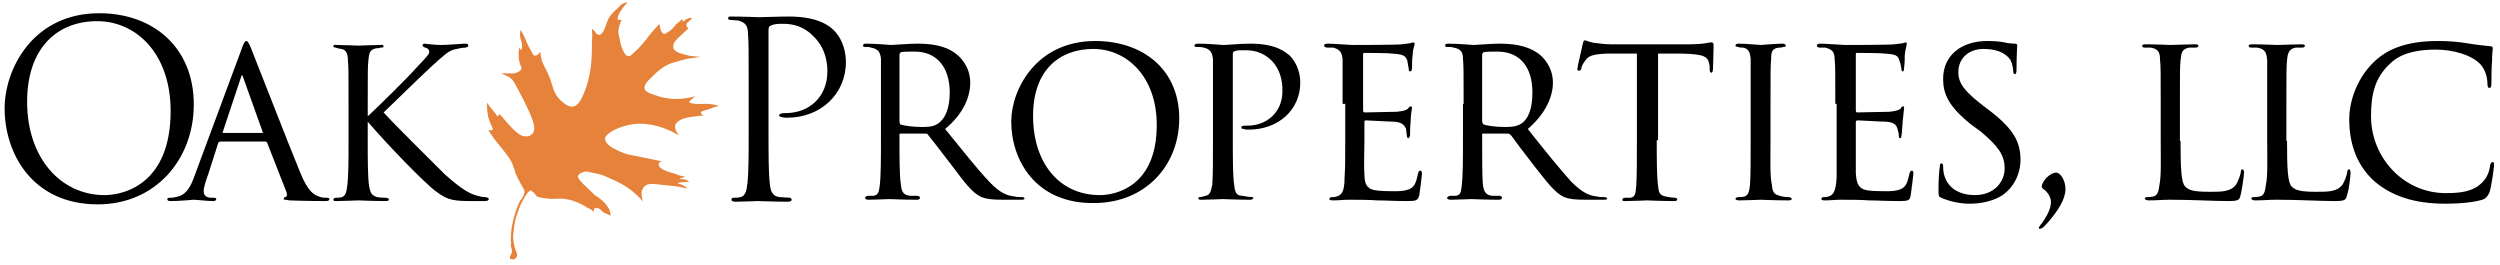 <svg version="1.2" xmlns="http://www.w3.org/2000/svg" viewBox="0 0 378 40" width="378" height="40">
	<path fill="black" d="m0.7 16.4c0-6 4.3-14.4 14.3-14.4 8.2 0 14.3 5.2 14.3 13.8 0 8.3-5.8 15.1-14.5 15.1-10 0-14.1-7.8-14.1-14.5zm25.1 0.4c0-8.8-5.3-13.6-11.1-13.6-6.1 0-10.6 4.1-10.6 12.2 0 8.5 5.1 14.1 11.7 14.1 3.2 0 10-1.9 10-12.7z"/>
	<path fill="black" d="m33.4 21.4q-0.3 0-0.4 0.2l-1.5 4.7c-0.4 1.1-0.7 2-0.7 2.6q0 1 1.2 1 0.2 0 0.3 0c0.3 0 0.4 0.1 0.4 0.2 0 0.2-0.2 0.3-0.5 0.3-0.8 0-2.5-0.2-2.9-0.2-0.3 0-1.9 0.2-3.5 0.2-0.4 0-0.5-0.1-0.5-0.3 0-0.1 0.1-0.2 0.4-0.2 0.2 0 0.6 0 0.8-0.1 1.5-0.2 2.2-1.3 2.8-2.9l7.2-19.4c0.4-1.1 0.5-1.3 0.8-1.3 0.1 0 0.3 0.2 0.7 1.2 0.5 1.2 5.5 14.1 7.4 18.7 1.2 3 2.2 3.4 2.8 3.6 0.4 0.2 0.9 0.2 1.2 0.2 0.2 0 0.4 0 0.4 0.2q0 0.3-0.5 0.3c-0.3 0-3.1 0-5.5-0.1-0.7-0.1-0.9-0.1-0.9-0.2 0-0.2 0.1-0.3 0.2-0.3 0.2 0 0.4-0.2 0.2-0.8l-2.9-7.4q-0.1-0.2-0.3-0.2h-6.7zm6.2-1.3c0.2 0 0.2-0.1 0.1-0.2l-2.9-8.1c-0.2-0.6-0.2-0.6-0.4 0l-2.7 8.1c-0.1 0.1 0 0.2 0 0.2z"/>
	<path fill="black" d="m55.7 17.5c1.7-1.6 5.6-5.4 7.2-7.2 1.8-1.9 2-2.1 2-2.5 0-0.3-0.2-0.5-0.6-0.6-0.3-0.1-0.4-0.2-0.4-0.3 0-0.1 0-0.3 0.3-0.3 0.2 0 1.3 0.2 2.5 0.2 1.1 0 3.1-0.2 3.5-0.2 0.6 0 0.6 0.1 0.6 0.3 0 0.2-0.1 0.2-0.4 0.3-0.6 0-1.3 0.2-1.8 0.3-0.9 0.3-1.3 0.7-3.2 2.4-2.7 2.5-5.8 5.6-7.4 7.1 1.9 2.1 7.8 7.9 9.3 9.4 2.6 2.3 3.8 3 5.3 3.3 0.4 0.1 0.2 0.1 0.8 0.1 0.3 0.1 0.5 0.1 0.5 0.3 0 0.2-0.2 0.3-0.6 0.3h-2.4c-2.8 0-3.5-0.4-4.9-1.4-1.7-1.2-7.5-7.2-10.4-10.6v2.9c0 2.8 0 5.4 0.2 6.8 0.2 1 0.3 1.4 1.2 1.7 0.5 0.1 1.2 0.1 1.4 0.1 0.4 0.1 0.4 0.2 0.4 0.3q0 0.2-0.5 0.2c-1.9 0-3.9-0.1-4.1-0.1-0.1 0-2.3 0.1-3.3 0.1-0.3 0-0.5 0-0.5-0.2 0-0.1 0.1-0.3 0.4-0.3 0.2 0 0.6 0 0.9-0.1 0.6-0.2 0.7-0.9 0.8-1.7 0.2-1.4 0.2-4 0.2-6.7v-5.6c0-4.9 0-5.7-0.1-6.7 0-1-0.3-1.6-1-1.7-0.4-0.1-0.7-0.1-0.8-0.2-0.3 0-0.4-0.1-0.4-0.2q0-0.3 0.5-0.2c1.1 0 3.2 0.1 3.3 0.1 0.2 0 2.2-0.1 3.2-0.1q0.6-0.1 0.6 0.2c0 0.2-0.2 0.2-0.5 0.2-0.2 0.1-0.4 0.1-0.6 0.1-1 0.2-1.1 0.7-1.2 1.8-0.1 1-0.1 1.8-0.1 6.7v1.7z"/>
	<path fill="black" d="m113.2 13.2c0-5.8 0-6.8-0.1-8 0-1.2-0.3-1.8-1.5-2.1-0.3 0-1-0.1-1.3-0.1-0.1 0-0.2-0.1-0.2-0.2 0-0.3 0.1-0.3 0.5-0.3 1.7 0 3.9 0.1 4.2 0.1 0.8 0 2.8-0.1 4.5-0.1 4.5 0 6.2 1.5 6.8 2.1 0.8 0.8 1.8 2.4 1.8 4.8 0 4.8-3.8 8.4-8.9 8.4-0.2 0-0.6 0-0.8-0.1-0.1 0-0.4-0.1-0.4-0.2 0-0.3 0.3-0.4 1-0.4 3.5 0 6.3-2.4 6.3-6.3 0-0.9-0.1-3.4-2.1-5.3-1.9-2-4.1-1.9-4.9-1.9-0.7 0-1.3 0.1-1.6 0.3-0.2 0-0.3 0.3-0.3 0.7v15.2c0 3.5 0 6.4 0.2 8 0.1 1 0.3 1.8 1.4 2 0.5 0 1.3 0.1 1.6 0.1 0.2 0 0.3 0.2 0.3 0.3 0 0.2-0.2 0.3-0.6 0.3-2 0-4.3-0.1-4.5-0.1-0.1 0-2.3 0.1-3.4 0.1-0.4 0-0.6-0.1-0.6-0.3 0-0.1 0-0.3 0.3-0.3 0.3 0 0.7 0 1.1-0.1 0.7-0.2 0.9-1 1-2 0.2-1.6 0.2-4.5 0.2-8z"/>
	<path fill="black" d="m133.2 15.7c0-4.9 0-5.8 0-6.8-0.1-1-0.4-1.5-1.5-1.7-0.2-0.1-0.5-0.1-0.8-0.1-0.3 0-0.4 0-0.4-0.2 0-0.2 0.1-0.3 0.4-0.3 1.6 0 3.8 0.2 3.8 0.2 0.4 0 2.8-0.2 3.9-0.2 2 0 4.2 0.2 5.9 1.5 0.7 0.5 2.2 2 2.2 4.4 0 2-0.9 4.6-3.8 7 2.7 3.3 4.8 6 6.7 8 1.7 1.8 2.8 2.1 3.8 2.2 0.2 0.1 1.1 0.1 1.1 0.1 0.3 0 0.4 0.1 0.4 0.2 0 0.2-0.2 0.2-0.6 0.2h-2.6c-1.7 0-2.5-0.1-3.3-0.4-1.5-0.7-2.6-2.3-4.5-4.8-1.4-1.8-2.9-3.8-3.5-4.5-0.1-0.2-0.2-0.3-0.4-0.3h-3.8c-0.2 0-0.2 0-0.2 0.2v0.5c0 2.9 0 5.6 0.2 6.9 0.1 0.9 0.2 1.7 1.4 1.8 0.3 0 0.7 0 1 0 0.4 0 0.5 0.2 0.5 0.3q0 0.3-0.5 0.3c-1.9 0-4-0.1-4.1-0.1-0.6 0-2.2 0.1-3.2 0.1-0.3 0-0.5-0.1-0.5-0.3 0-0.1 0.2-0.3 0.5-0.3 0.2 0 0.5 0 0.8 0 0.6-0.1 0.8-0.5 0.9-1.4 0.2-1.4 0.2-4.4 0.2-7.1v-5.4zm2.8 2.6q0 0.3 0.1 0.5c0.5 0.2 1.9 0.4 3.3 0.4 0.7 0 1.7 0 2.4-0.5 1.1-0.7 1.8-2.3 1.8-4.7 0-4-2.1-6.2-5.3-6.2-0.9 0-1.7 0-2.1 0.1-0.1 0.1-0.2 0.2-0.2 0.4z"/>
	<path fill="black" d="m152.9 18.4c0-4.9 3.8-12.2 12.7-12.2 7.2 0 12.7 4.3 12.7 11.7 0 7.1-5.1 12.8-12.9 12.8-8.9 0.1-12.5-6.6-12.5-12.3zm22 0.5c0-7.4-4.6-11.5-9.6-11.5-5 0-9.1 3.1-9.1 10.1 0 7.2 4 12 10.1 12 2.4 0 8.6-1.3 8.6-10.6z"/>
	<path fill="black" d="m183.4 15.7c0-5.1 0-5.8 0-6.8-0.1-0.9-0.4-1.5-1.4-1.7-0.3-0.1-0.8-0.1-1.1-0.1-0.1 0-0.3 0-0.3-0.2 0-0.2 0.2-0.3 0.6-0.3 1.5 0 3.5 0.2 3.7 0.2 0.8 0 2.6-0.2 4.2-0.2 4 0 5.4 1.4 5.9 1.8 0.7 0.7 1.6 2.1 1.6 4.1 0 4.1-3.3 7.1-7.8 7.1-0.2 0-0.6 0-0.7-0.1-0.2 0-0.4 0-0.4-0.2 0-0.3 0.2-0.3 0.9-0.3 2.9 0 5.3-2 5.3-5.2 0-0.5 0.1-2.7-1.5-4.5-1.8-1.9-3.9-1.7-4.6-1.7-0.4 0-1 0-1.2 0.2-0.2 0-0.2 0.3-0.2 0.6v12.7c0 2.8 0 5.5 0.2 6.8 0.1 0.9 0.2 1.7 1.2 1.7 0.5 0.1 1.2 0.2 1.5 0.2q0.2 0 0.2 0.1 0 0.3-0.5 0.3c-1.9 0-3.9-0.1-4.1-0.1-0.1 0-2.2 0.1-3.2 0.1-0.4 0-0.5 0-0.5-0.3q0-0.1 0.2-0.1c0.2 0 0.6-0.1 0.9-0.2 0.7-0.1 0.8-0.8 1-1.7 0.1-1.3 0.1-4 0.1-6.7z"/>
	<path fill="black" d="m203 15.7c0-4.8 0-5.7 0-6.7-0.1-1.1-0.4-1.5-1.4-1.8-0.3 0-0.6 0-0.9 0-0.2 0-0.5-0.1-0.5-0.3 0-0.2 0.2-0.3 0.6-0.3 0.7 0 1.6 0.1 3.7 0.2 0.2 0 6.7 0 7.4-0.1 0.7-0.1 1.1-0.1 1.4-0.2 0.2 0 0.2-0.1 0.4-0.1 0 0 0.2 0.1 0.2 0.2 0 0.3-0.3 0.8-0.3 1.7-0.1 0.6-0.1 1.2-0.1 1.9q0 0.6-0.3 0.6c-0.2 0-0.2-0.2-0.2-0.4-0.1-0.6-0.2-1-0.2-1.2-0.3-0.8-0.6-1-2.4-1.1-0.5-0.1-4.1-0.1-4.1-0.1-0.2 0-0.2 0.1-0.2 0.3v8.3q0 0.4 0.2 0.4c0.5 0 4.1-0.1 4.9-0.1 0.9-0.1 1.4-0.2 1.7-0.5 0.2-0.3 0.3-0.3 0.4-0.3 0.1 0 0.2 0 0.2 0.2 0 0.2-0.2 0.9-0.2 1.9-0.1 1.1-0.1 1.8-0.1 2.3-0.1 0.3-0.2 0.4-0.3 0.4-0.1 0-0.2-0.3-0.2-0.5 0-0.2-0.1-0.6-0.1-0.9-0.2-0.4-0.4-1-1.8-1.1-0.8 0-3.7-0.2-4.3-0.2-0.2 0-0.2 0.2-0.2 0.3v2.7c0 1.1-0.1 4.4 0 5 0 1.3 0.2 2 1 2.4q0.8 0.3 2.7 0.3c0.7 0 1.8 0.1 2.8-0.2 1.1-0.3 1.3-1.1 1.6-2.4q0.1-0.5 0.3-0.5c0.3 0 0.3 0.3 0.3 0.5 0 0.2-0.3 2.6-0.4 3.2-0.2 0.8-0.5 0.9-1.7 0.9-2.3 0-3.4-0.1-4.7-0.1-1.2-0.1-2.9-0.1-4.3-0.1-0.8 0-1.5 0.1-2.3 0.1q-0.6 0-0.6-0.2c0-0.2 0.2-0.3 0.4-0.3 0.2 0 0.5 0 0.7-0.1 0.7-0.2 1.2-0.6 1.2-2.9 0.1-1.3 0.1-2.8 0.1-5.6v-5.5z"/>
	<path fill="black" d="m221.3 15.7c0-4.9 0-5.8-0.1-6.8 0-1-0.3-1.5-1.4-1.7-0.3-0.1-0.6-0.1-0.9-0.1-0.2 0-0.4 0-0.4-0.2 0-0.2 0.1-0.3 0.5-0.3 1.5 0 3.7 0.2 3.8 0.2 0.3 0 2.8-0.2 3.8-0.2 2 0 4.2 0.2 6 1.5 0.7 0.5 2.2 2 2.2 4.4 0 2-1 4.6-3.8 7 2.6 3.3 4.8 6 6.6 8 1.8 1.8 2.9 2.1 3.8 2.2 0.3 0.1 1.1 0.1 1.1 0.1 0.3 0 0.5 0.1 0.5 0.2 0 0.2-0.2 0.2-0.7 0.2h-2.5c-1.7 0-2.5-0.1-3.3-0.4-1.5-0.7-2.6-2.3-4.6-4.8-1.4-1.8-2.9-3.8-3.4-4.5-0.2-0.2-0.3-0.3-0.5-0.3h-3.8c-0.1 0-0.1 0-0.1 0.2v0.5c0 2.9 0 5.6 0.1 6.9 0.1 0.9 0.3 1.7 1.4 1.8 0.4 0 0.8 0 1.1 0 0.3 0 0.4 0.2 0.4 0.3q0 0.3-0.5 0.3c-1.9 0-3.9-0.1-4.1-0.1-0.5 0-2.2 0.1-3.1 0.1-0.4 0-0.6-0.1-0.6-0.3 0-0.1 0.3-0.3 0.5-0.3 0.2 0 0.5 0 0.8 0 0.7-0.1 0.8-0.5 0.9-1.4 0.2-1.4 0.2-4.4 0.2-7.1v-5.4zm2.8 2.6q0 0.3 0.2 0.5c0.4 0.2 1.9 0.4 3.2 0.4 0.8 0 1.7 0 2.5-0.5 1.1-0.7 1.7-2.3 1.7-4.7 0-4-2-6.2-5.3-6.2-0.9 0-1.7 0-2.1 0.1-0.1 0.1-0.2 0.2-0.2 0.4z"/>
	<path fill="black" d="m250.5 21.2c0 2.9 0 5.5 0.2 6.9 0.1 0.8 0.1 1.4 1.1 1.6 0.4 0.1 1.1 0.2 1.4 0.2 0.2 0 0.4 0.1 0.4 0.2 0 0.2-0.1 0.3-0.4 0.3-1.9 0-4-0.1-4.2-0.1-0.1 0-2.2 0.1-3.2 0.1-0.4 0-0.5 0-0.5-0.2 0-0.1 0.1-0.3 0.4-0.3 0.3 0 0.5 0 0.8 0 0.7-0.1 0.8-0.5 0.9-1.8 0.1-1.4 0.1-4 0.1-6.8v-13.2c-1.2 0-3.1 0-4.5 0-2.4 0.1-2.9 0.4-3.4 1.2-0.4 0.5-0.5 0.9-0.5 1.1-0.1 0.2-0.2 0.3-0.4 0.3-0.2 0-0.2-0.2-0.2-0.3 0-0.3 0.6-2.7 0.8-3.7 0.1-0.5 0.2-0.6 0.3-0.6 0.3 0 1 0.4 1.7 0.4 1.2 0.2 2.2 0.2 2.3 0.2h11.9c1.1 0 2.1-0.1 2.6-0.2 0.5-0.1 0.6-0.1 0.7-0.1 0.2 0 0.3 0.2 0.3 0.4 0 1-0.1 3.4-0.1 3.7 0 0.4-0.2 0.5-0.2 0.5-0.2 0-0.3-0.2-0.3-0.5 0-0.1 0-0.1 0-0.5-0.2-1.5-0.7-1.8-4.3-1.9-1.4 0-2.5 0-3.5 0v13.1z"/>
	<path fill="black" d="m264.7 15.7c0-4.9 0-5.8 0-6.8-0.1-1-0.3-1.5-1.1-1.7-0.3 0-0.6 0-0.8-0.1-0.2 0-0.4-0.1-0.4-0.2q0-0.3 0.5-0.3c1.1 0 3.2 0.2 3.3 0.2 0.2 0 2.3-0.2 3.3-0.2q0.5 0 0.5 0.3c0 0.2-0.1 0.2-0.4 0.2-0.2 0.1-0.4 0.1-0.6 0.1-1.1 0.1-1.2 0.7-1.2 1.7-0.1 1-0.1 1.9-0.1 6.7v5.6c0 2.8-0.1 5.4 0.2 6.7 0.1 1.1 0.3 1.5 1.2 1.7 0.5 0.2 1.2 0.2 1.4 0.2 0.3 0.1 0.4 0.1 0.4 0.3 0 0.1-0.1 0.2-0.5 0.2-1.9 0-4-0.1-4.2-0.1-0.1 0-2.2 0.1-3.2 0.1-0.3 0-0.6-0.1-0.6-0.2 0-0.2 0.2-0.3 0.5-0.3 0.2 0 0.6 0 0.9-0.1 0.6-0.2 0.7-0.9 0.8-1.8 0.1-1.3 0.1-3.9 0.1-6.7z"/>
	<path fill="black" d="m277.5 15.7c0-4.8 0-5.7-0.1-6.7 0-1.1-0.3-1.5-1.4-1.8-0.2 0-0.5 0-0.8 0-0.3 0-0.5-0.1-0.5-0.3 0-0.2 0.2-0.3 0.5-0.3 0.8 0 1.7 0.1 3.8 0.2 0.2 0 6.7 0 7.4-0.1 0.7-0.1 1.1-0.1 1.4-0.2 0.2 0 0.2-0.1 0.4-0.1 0 0 0.1 0.1 0.1 0.2 0 0.3-0.2 0.8-0.3 1.7 0 0.6 0 1.2-0.1 1.9q0 0.6-0.2 0.6c-0.2 0-0.2-0.2-0.2-0.4-0.1-0.6-0.2-1-0.3-1.2-0.2-0.8-0.5-1-2.3-1.1-0.5-0.1-4.1-0.1-4.2-0.1-0.1 0-0.1 0.1-0.1 0.3v8.3q0 0.4 0.2 0.4c0.5 0 4.1-0.1 4.9-0.1 0.8-0.1 1.4-0.2 1.7-0.5 0.1-0.3 0.2-0.3 0.4-0.3 0.1 0 0.1 0 0.1 0.2 0 0.2-0.1 0.9-0.2 1.9-0.1 1.1-0.1 1.8-0.2 2.3 0 0.3-0.1 0.4-0.2 0.4-0.2 0-0.2-0.3-0.2-0.5 0-0.2-0.1-0.6-0.2-0.9-0.1-0.4-0.3-1-1.7-1.1-0.8 0-3.8-0.2-4.3-0.2-0.3 0-0.3 0.2-0.3 0.3v2.7c0 1.1 0 4.4 0 5 0.1 1.3 0.3 2 1.1 2.4q0.7 0.3 2.6 0.3c0.7 0 1.9 0.1 2.8-0.2 1.1-0.3 1.3-1.1 1.6-2.4q0.1-0.5 0.4-0.5c0.2 0 0.2 0.3 0.2 0.5 0 0.2-0.3 2.6-0.4 3.2-0.1 0.8-0.4 0.9-1.6 0.9-2.4 0-3.4-0.1-4.7-0.1-1.3-0.1-3-0.1-4.3-0.1-0.8 0-1.5 0.1-2.4 0.1q-0.5 0-0.5-0.2c0-0.2 0.1-0.3 0.4-0.3 0.2 0 0.4 0 0.7-0.1 0.6-0.2 1.1-0.6 1.2-2.9 0-1.3 0-2.8 0-5.6v-5.5z"/>
	<path fill="black" d="m293.5 29.9c-0.4-0.2-0.4-0.3-0.4-1.2 0-1.7 0.1-2.9 0.2-3.5 0-0.3 0.1-0.5 0.2-0.5q0.3 0 0.3 0.4c0 0.2 0 0.6 0.1 1.1 0.5 2.4 2.6 3.3 4.7 3.3 3 0 4.5-2.1 4.5-4 0-2.1-1-3.4-3.6-5.6l-1.5-1.1c-3.5-2.8-4.2-4.7-4.2-6.9 0-3.4 2.6-5.7 6.7-5.7 1.3 0 2.1 0.1 3 0.3 0.7 0.1 0.9 0.1 1.2 0.1q0.3 0 0.3 0.3c0 0.2-0.1 1.4-0.1 3.6 0 0.5-0.1 0.7-0.2 0.7-0.2 0-0.3-0.1-0.3-0.4 0-0.3-0.1-1.1-0.4-1.7-0.2-0.3-1.1-1.7-4.1-1.7-2.2 0-3.8 1.4-3.8 3.5 0 1.7 0.9 2.9 3.9 5.2l0.8 0.6c3.8 2.9 4.7 4.9 4.7 7.5 0 1.4-0.5 3.7-2.7 5.3-1.4 0.9-3.2 1.3-5 1.3-1.4 0-2.9-0.3-4.3-0.9z"/>
	<path fill="black" d="m310.9 26.1c0.6 0 1.4 1.1 1.4 2.5 0 1.4-1 3.2-2.9 5.3-0.4 0.5-0.8 0.7-1 0.7-0.4 0 0.2-0.7 0.3-0.8 1.2-1.7 1.4-2.6 1.4-3.3 0-0.5-0.3-1.3-1.1-1.9-0.2-0.1-0.3-0.3-0.3-0.4 0.1-0.9 1.3-2.1 2.2-2.1z"/>
	<path fill="black" d="m329.7 21.3c0 4.2 0.1 6.3 0.7 6.9 0.6 0.6 1.3 0.8 3.8 0.8 1.7 0 3.1 0 3.9-1.1 0.3-0.5 0.6-1.3 0.7-1.8 0-0.3 0.1-0.5 0.2-0.5 0.2 0 0.3 0.2 0.3 0.5 0 0.4-0.3 2.5-0.5 3.3-0.2 0.8-0.2 1-1.9 1-2.5 0-5.2-0.2-8.8-0.2-1.2 0-1.9 0.1-3.2 0.1-0.3 0-0.6-0.1-0.6-0.3 0-0.1 0.1-0.2 0.4-0.2q0.5 0 0.9-0.1c0.6-0.1 0.8-0.8 0.9-1.7 0.3-1.4 0.2-3.9 0.2-6.8v-5.5c0-4.9 0-5.7-0.1-6.6 0-1.1-0.2-1.7-1.4-1.9-0.2 0-0.6 0-0.9 0-0.3 0-0.4-0.1-0.4-0.3q0-0.2 0.5-0.2c1.5 0 3.7 0.1 3.7 0.1 0.6 0 2.8-0.1 3.8-0.1 0.4 0 0.5 0.1 0.5 0.2 0 0.2-0.2 0.3-0.4 0.3-0.3 0-0.7 0-1 0-1.1 0.2-1.2 0.8-1.3 1.9-0.1 1-0.1 1.8-0.1 6.6v5.6z"/>
	<path fill="black" d="m345.8 21.3c0 4.2 0.1 6.3 0.7 6.9 0.6 0.6 1.4 0.8 3.8 0.8 1.7 0 3.1 0 3.9-1.1 0.3-0.5 0.6-1.3 0.7-1.8 0-0.3 0.1-0.5 0.3-0.5 0.1 0 0.2 0.2 0.2 0.5 0 0.4-0.2 2.5-0.5 3.3-0.2 0.8-0.2 1-1.9 1-2.5 0-5.2-0.2-8.8-0.2-1.2 0-1.9 0.1-3.2 0.1-0.3 0-0.6-0.1-0.6-0.3 0-0.1 0.1-0.2 0.4-0.2q0.5 0 0.9-0.1c0.6-0.1 0.8-0.8 0.9-1.7 0.3-1.4 0.2-3.9 0.2-6.8v-5.5c0-4.9 0-5.7 0-6.6-0.1-1.1-0.3-1.7-1.5-1.9-0.2 0-0.6 0-0.9 0-0.3 0-0.4-0.1-0.4-0.3q0-0.2 0.5-0.2c1.5 0 3.7 0.1 3.8 0.1 0.5 0 2.7-0.1 3.7-0.1 0.4 0 0.5 0.1 0.5 0.2 0 0.2-0.2 0.3-0.4 0.3-0.2 0-0.7 0-1 0-1 0.2-1.2 0.8-1.3 1.9-0.1 1-0.1 1.8-0.1 6.6v5.6z"/>
	<path fill="black" d="m359 27.4c-3-2.7-3.8-6.3-3.8-9.4 0-2.1 0.8-5.7 3.6-8.5 2-2 4.9-3.3 9.8-3.3 1.7 0 3 0.1 4.8 0.4 1.2 0.2 2.3 0.3 3.2 0.4 0.3 0 0.3 0.2 0.3 0.4 0 0.2-0.1 0.6-0.1 1.8-0.1 1-0.1 2.9-0.1 3.4 0 0.5-0.1 0.7-0.3 0.7-0.2 0-0.3-0.2-0.3-0.7 0-1.1-0.5-2.5-1.4-3.2-1.1-1-3.6-1.9-6.4-1.9-4 0-5.9 1.1-6.9 2.1-2.4 2.2-2.9 4.8-2.9 8 0 6.2 4.9 11.6 11.3 11.6 2.5 0 4.2-0.3 5.5-1.6 0.7-0.7 1.1-1.6 1.2-2.6q0.1-0.5 0.4-0.5c0.2 0 0.2 0.2 0.2 0.5 0 0.3-0.4 3.3-0.7 4.1-0.3 0.6-0.4 0.7-0.8 1-1.3 0.5-3.8 0.7-5.8 0.7-4.9 0-8.2-1.2-10.8-3.4z"/>
	<path fill="#e68239" d="m77.3 37.4c0.1 0.4 0.2 0.7 0 1 0 0 0 0.1-0.1 0.2-0.1 0.1-0.1 0.3-0.1 0.5 0.2 0.1 0.6 0.2 0.8 0 0.2-0.1 0.2-0.3 0.3-0.4 0-0.3-0.1-0.5-0.2-0.8-0.1-0.2-0.2-0.5-0.3-1.1-0.2-0.8-0.1-1.4 0-2.2 0-0.2 0.1-0.7 0.2-1.3 0.2-0.8 0.5-1.4 0.6-1.8 0.3-0.8 0.5-1.1 0.9-1.8 0.3-0.5 0.6-0.9 0.9-0.9 0 0 0 0 0.1 0.1 0.4 0.2 0.6 0.6 0.6 0.6 0.1 0.2 0.5 0.4 1.6 0.5 1.5 0.2 1.8-0.1 2.9 0.1 0.9 0.1 1.5 0.4 1.8 0.5 1 0.4 1.4 0.8 1.9 1q0.1 0 0.3 0.2c0.2 0.1 0.2 0.2 0.3 0.3 0 0-0.1-0.5 0.1-0.6 0.2-0.1 0.5 0 0.6 0 0.4 0.2 0.4 0.4 0.9 0.7 0.2 0.1 0.3 0.1 0.5 0.2 0.2 0.1 0.4 0.2 0.4 0.3q0-0.2 0-0.5c-0.2-0.9-0.9-1.6-1.5-2.1-0.4-0.3-0.4-0.3-1-0.7-0.1-0.2-0.5-0.5-1-1-1-0.9-1.5-1.5-1.4-1.8 0.1-0.3 0.5-0.5 0.6-0.5 0.4-0.2 0.8-0.2 1-0.1 1.8 0.3 2.4 0.6 2.4 0.6 1.8 0.8 3.3 1.4 4.9 2.9 0.4 0.4 0.7 0.7 0.9 1-0.1-0.4-0.2-0.9-0.2-1.1 0-0.3 0-0.6 0.2-0.9 0.2-0.4 0.5-0.5 0.7-0.6 0.4-0.1 0.7-0.1 0.9-0.1 0.6 0.1 1.9 0.2 3.7 0.4q0.7 0.2 1.5 0.3c-0.5-0.4-1-0.6-1.2-0.7-0.2 0-0.3 0-0.3-0.1 0-0.1 0.9-0.2 1.7-0.2q-0.3-0.3-0.5-0.3c-0.1-0.1-0.3-0.1-0.7-0.1-0.1 0-0.2-0.1-0.3-0.1q0.2 0 0.3-0.1c0.3 0 0.4-0.1 0.6-0.2-0.2 0-0.4-0.1-0.6-0.1-0.2-0.1-0.4-0.1-0.4-0.1-0.7-0.4-2.2-0.5-2.9-1.3-0.1-0.1-0.1-0.3-0.1-0.4 0-0.3 0.4-0.4 0.5-0.4-1.6-0.3-4.2-0.9-4.4-0.9-0.6-0.1-1.5-0.3-2.6-0.9-0.5-0.2-1.7-0.9-1.6-1.7 0-0.3 0.3-0.5 0.5-0.7 2-1.5 4.7-1.5 4.7-1.5 2.7 0 4.8 1.1 6 1.8-0.1-0.1-0.8-0.9-0.6-1.6 0.1-0.3 0.3-0.4 0.5-0.6 0.7-0.5 1.6-0.6 3.3-0.8 0 0 0.5 0 0.5 0-0.2-0.1-0.5-0.3-0.4-0.5 0-0.2 0.2-0.2 1.2-0.5 0.7-0.3 1.5-0.5 1.5-0.5-0.7-0.2-1.4-0.3-1.8-0.3-0.3 0-1.6 0.1-2.4-0.1-0.1 0-0.2-0.1-0.3-0.2 0-0.1 0.2-0.2 0.5-0.5 0.1-0.1 0.3-0.3 0.6-0.4-0.3 0.1-0.7 0.2-1.3 0.3-2.1 0.4-3.8 0-4.9-0.4-1.4-0.4-1.6-0.8-1.6-0.9-0.3-0.7 0.7-1.5 1.4-2.2 1.1-1.1 2.3-1.7 2.8-1.8 0.6-0.2 1.1-0.3 2.1-0.6q1.3-0.2 2.1-0.3c-0.8-0.1-1.4-0.1-1.8-0.2-1.2-0.3-2-0.5-2.3-1.1 0-0.2 0-0.3 0-0.5 0.1-0.4 0.4-0.8 1.1-1.4 0.3-0.3 0.5-0.5 1-0.9 0.1-0.1 0.1-0.2 0.2-0.3-0.1 0-0.2-0.1-0.3-0.2 0-0.1 0-0.2 0-0.4 0.1-0.2 0.2-0.2 0.5-0.5 0.1-0.1 0.3-0.3 0.4-0.4-0.1 0-0.6 0-0.9 0.2-0.2 0.1-0.4 0.3-0.5 0.4 0-0.1-0.1-0.3-0.2-0.4-0.3 0.3-0.6 0.6-0.8 0.7-0.5 0.6-0.8 1-1.4 1.3-0.3 0.3-0.5 0.2-0.5 0.2-0.6-0.1-0.7-1.5-0.7-1.5q-1.4 1.5-2.1 2.5c-0.6 0.7-0.9 1.1-1.7 1.8-0.5 0.5-0.6 0.6-0.9 0.6-0.8-0.1-1.3-2.3-1.3-2.6-0.2-0.7-0.2-1.1-0.2-1.3 0.1-0.7 0.3-1.2 0.5-1.6q-0.2 0-0.6 0 0-0.1 0-0.2c0-0.4 0.2-0.7 0.3-0.9 0.4-0.7 1.1-1.5 1.2-1.6-0.4 0.1-0.7 0.2-1 0.4-0.2 0.2-0.1 0.2-0.7 0.7-0.4 0.4-0.5 0.5-0.8 0.8-0.1 0.1-0.1 0.3-0.3 0.4-0.4 0.8-0.5 1.4-0.9 2.2-0.2 0.2-0.3 0.4-0.6 0.5-0.1 0-0.2-0.1-0.3-0.1-0.2-0.1-0.2-0.3-0.5-0.6-0.1-0.1-0.2-0.2-0.3-0.2 0 0.4 0.1 1 0 1.7 0 2.2 0 4.6-0.9 7.2-0.5 1.3-1 2.6-1.9 2.8-0.9 0.2-1.9-0.9-2.3-1.3-1-1.3-0.7-2-1.8-4.2-0.1-0.2-0.4-0.7-0.7-1.5-0.1-0.6-0.2-1-0.2-1.3-0.1 0.1-0.4 0.7-0.9 0.6-0.1 0-0.2-0.1-0.6-0.9-0.5-0.8-0.6-1.3-0.9-1.9-0.2-0.4-0.4-0.8-0.6-1.1-0.1 0.6-0.1 1 0 1.3 0.1 0.4 0.3 0.8 0.2 1.4 0 0.3 0 0.3-0.1 0.3-0.1 0.1-0.3-0.3-0.3-0.4-0.2 1.5 0 2.3 0.2 2.8 0.1 0.1 0.2 0.3 0.1 0.6-0.2 0.4-1.1 0.6-1.1 0.6h-1.9c0 0 0.6 0.3 1.1 0.5 0.8 0.5 1 1.2 1.2 1.5 1.2 2.3 3.1 5.7 2.6 6.8-0.1 0.3-0.4 0.5-0.4 0.5-0.4 0.3-0.8 0.2-1 0.2-0.7-0.1-1.3-0.5-3.1-2.6-0.3-0.4-0.6-0.6-0.7-0.8 0 0 0 0.1-0.1 0.2q-0.1 0.2-0.2 0.2-0.3-0.5-0.5-0.7c-0.8-1-0.8-0.9-0.9-1.2 0-0.1-0.1-0.1-0.1-0.1-0.1 0-0.1 1.1 0.1 2 0.3 1.2 0.8 1.8 0.7 2-0.1 0.1-0.3 0.2-0.7 0 0.7 1.2 1.4 2 1.9 2.6 1 1.3 1.6 1.9 2 3.2 0.2 0.4 0.1 0.5 0.3 0.9 0.3 0.8 1.1 2.1 1.2 2.3 0 0 0.1 0.2 0.1 0.4q0 0.2-0.1 0.4c0 0 0 0.3-0.6 1-0.4 0.8-0.9 2.2-1.2 3.8 0 0.2-0.3 1.7-0.1 2.7-0.1-0.1-0.1 0.2 0 0.5z"/>
</svg>